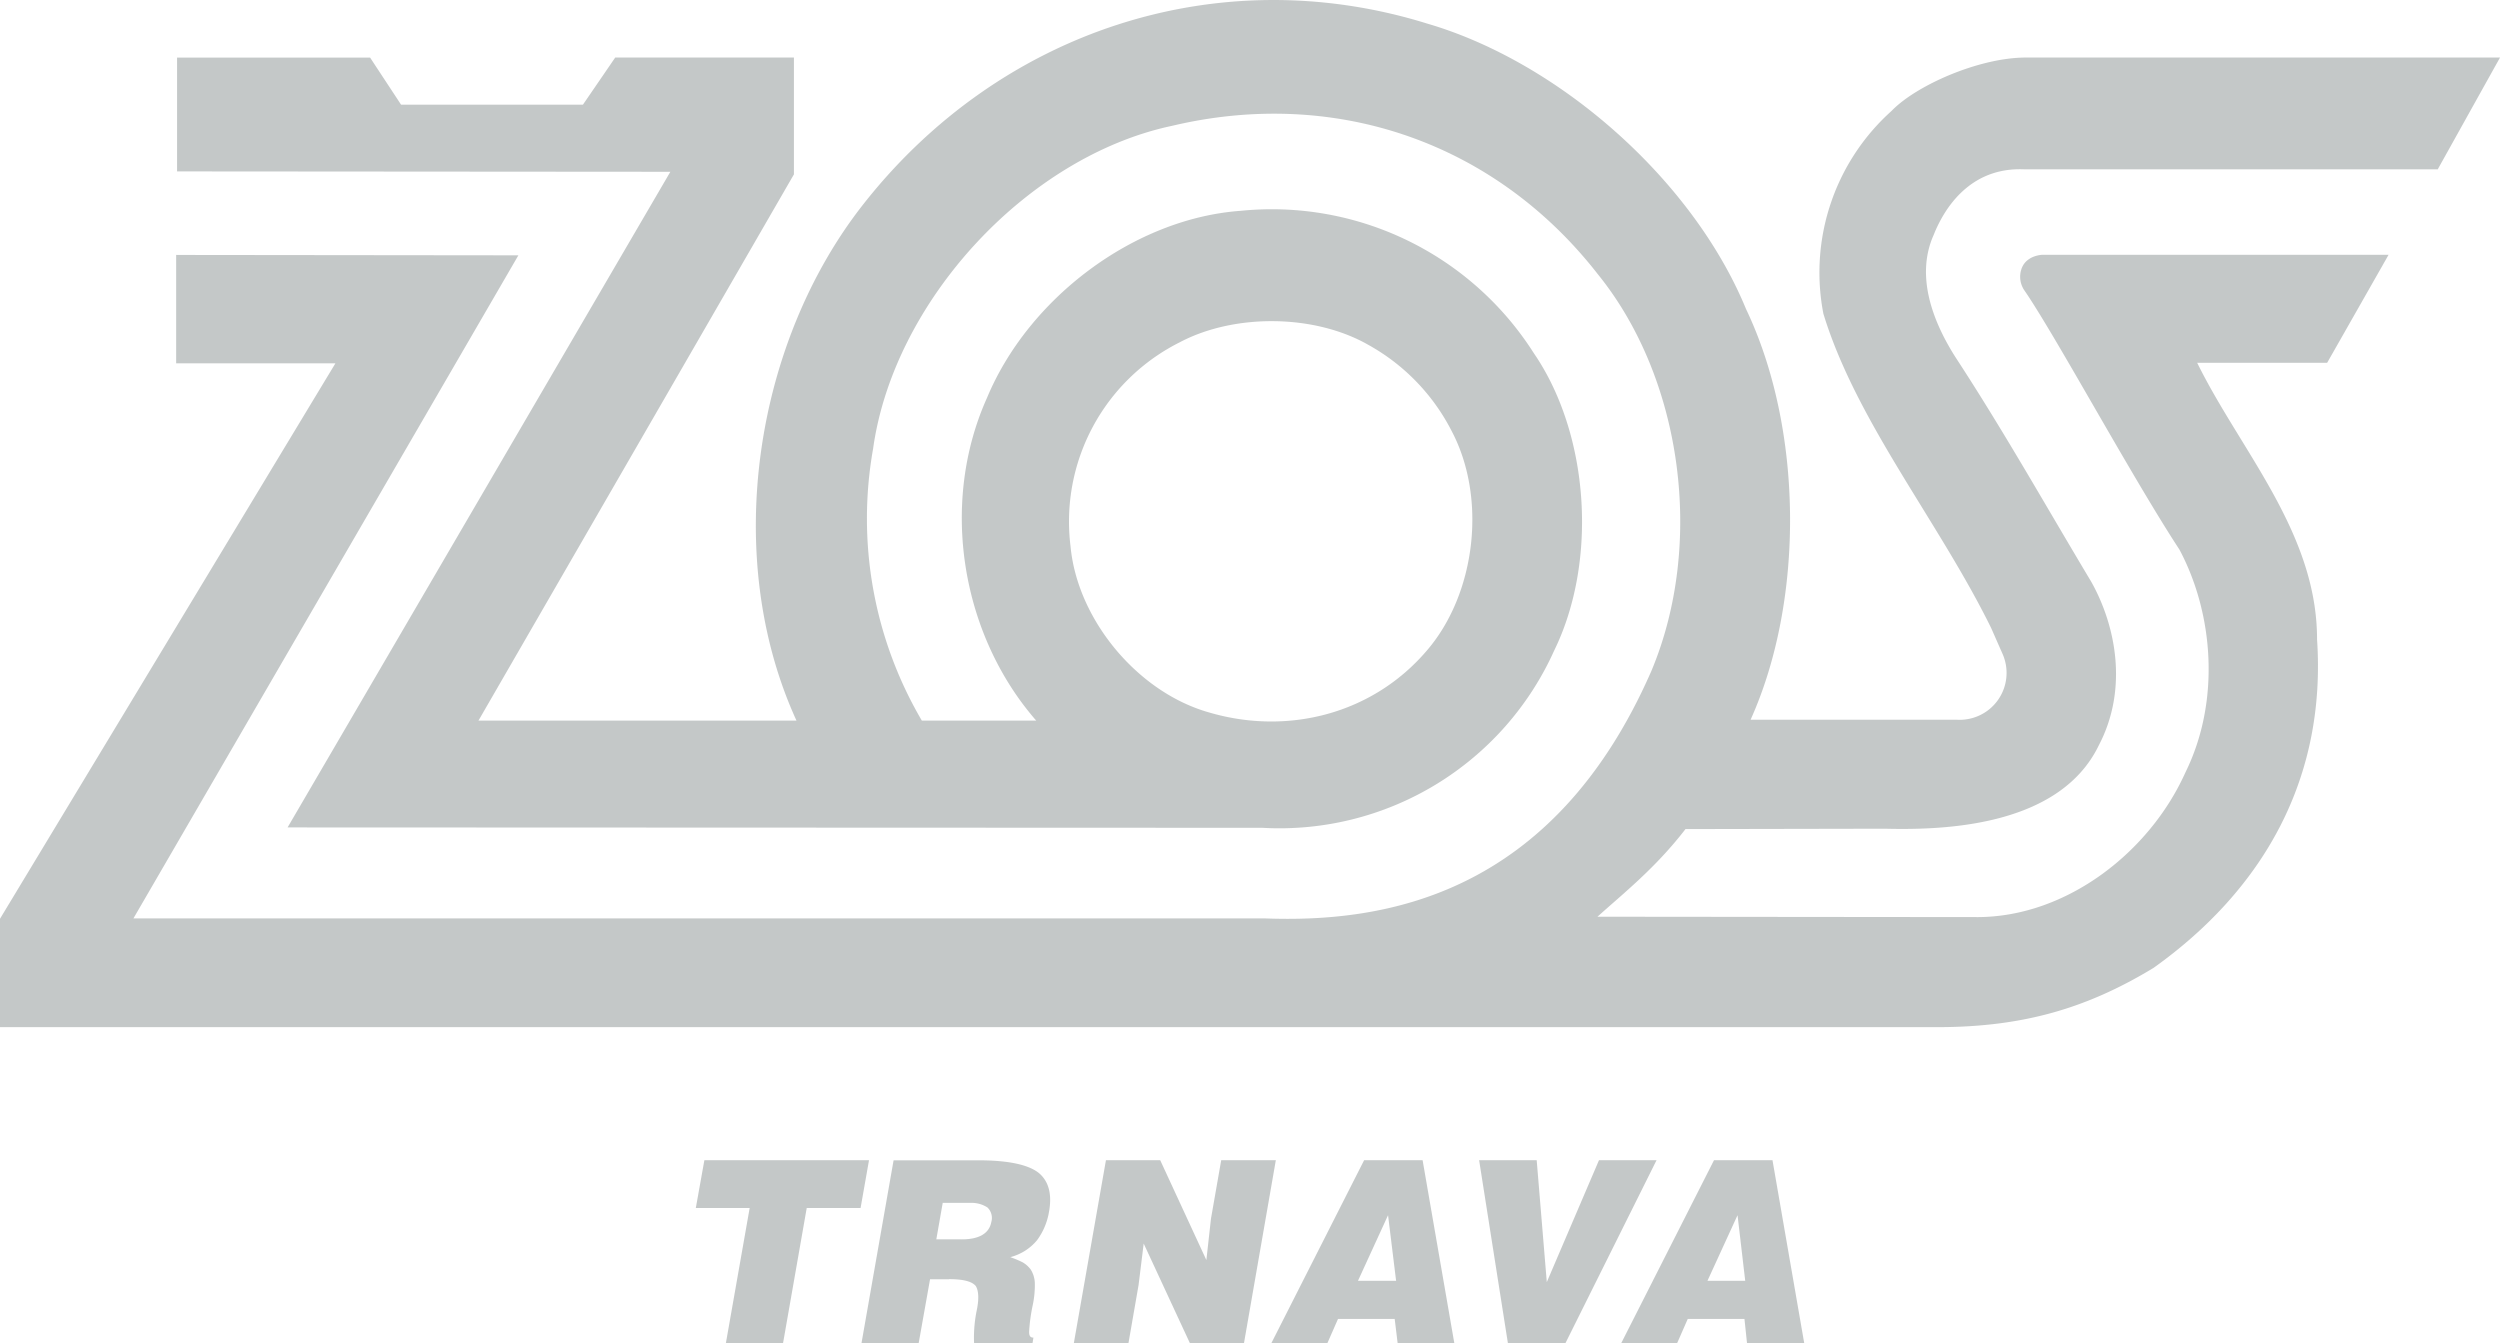 <svg xmlns="http://www.w3.org/2000/svg" width="515.263" height="276.848" viewBox="0 0 515.263 276.848">
  <g id="Group_5609" data-name="Group 5609" transform="translate(-7991.948 -337.076)">
    <g id="ZOS-TT-100" transform="translate(7988.898 335.145)">
      <g id="Group_5600" data-name="Group 5600" transform="translate(3.05 1.932)">
        <path id="Path_4128" data-name="Path 4128" d="M246.285,72.432c11.338-5.933,27.764-5.748,38.839.606a42.3,42.3,0,0,1,17.112,17.719c7.33,13.869,4.983,33.591-5.142,45.3-11.18,13.078-28.635,17.455-44.771,12.735-14.739-4.113-27.237-19.116-28.634-34.3a41.317,41.317,0,0,1,22.6-42.055m174.022-35.6h85.165l12.841-23.045H420.57c-9.518,0-22.517,5.669-27.659,11a44.734,44.734,0,0,0-14.054,41.792c6.8,22.254,23.836,42.925,34.567,64.757l2.347,5.326a9.67,9.67,0,0,1-9.413,13.605h-42.5c11.18-24.864,10.81-60.037-.949-84.664-10.942-26.578-38.443-50.835-65.654-58.8-43.11-13.421-88.145,1.5-116.173,37.1-22.517,28.529-29.4,72.615-13.869,106.549H101.662L166.683,37.865V13.792H129.849L123.2,23.5H85.71l-6.381-9.7H39.542V37.259l101.671.079L62.323,172.468l200.89.079a62.066,62.066,0,0,0,60.143-36.492c9.07-18.51,7.251-44.692-4.192-61.356a63.977,63.977,0,0,0-60.38-29.32c-21.99,1.582-43.716,17.982-52.286,38.5-9.861,21.911-5.326,48.858,10.125,66.577H193.05A82.239,82.239,0,0,1,183,94.422C187.2,64.153,214.592,34.2,244.7,27.846c33.591-7.936,66.5,3.4,87.7,30.638,17.455,21.568,21.99,55.608,10.995,81.764-20.329,46.432-55.081,51.917-79.76,50.967H30.551l79.338-136.66-70.532-.079V76.809H72.184L3.05,191.294v22.333H401.006c17.982.185,31.508-3.48,45.9-12.208,23.124-16.506,35.6-39.524,33.7-67.737,0-21.99-15.794-38.838-24.706-56.979h26.789L495.347,54.45h-71.4s-3.138.079-4.192,2.716a4.987,4.987,0,0,0,.527,4.614c6.275,9.07,22.069,38.311,31.957,53.419,6.987,13.078,8.543,31.166,1.213,45.984-7.33,16.321-24.363,29.663-42.688,29.768l-78.468-.079c5.326-4.8,11.971-10.046,18.14-18.061l41.027-.079c11.074.264,35.859,0,44.165-17.191,6.038-11.522,3.586-24.521-1.556-33.7-9.413-15.715-17.982-30.981-28.028-46.353-4.535-7.145-8.279-16.585-4.456-25.128,2.136-5.405,7.462-14.054,18.721-13.526" transform="translate(-3.05 -1.932)" fill="rgba(23,37,38,0.25)"/>
        <path id="Path_4129" data-name="Path 4129" d="M155.33,117.484l-1.582-13.526-6.2,13.526ZM141.3,130.325H129.78L148.9,92.62h12.05l6.539,37.7H155.7l-.527-4.983H143.491Z" transform="translate(204.368 146.497)" fill="rgba(23,37,38,0.25)"/>
        <path id="Path_4130" data-name="Path 4130" d="M57.44,102.481h11.1l-4.9,27.843H75.422L80.3,102.481H91.4l1.74-9.861H59.207Z" transform="translate(85.97 146.497)" fill="rgba(23,37,38,0.25)"/>
        <path id="Path_4131" data-name="Path 4131" d="M88.425,117.125c2.874,0,4.72.448,5.511,1.4.606.949.712,2.716.185,5.142a28.112,28.112,0,0,0-.527,6.644h12.05l.185-1.134c-.712,0-.949-.448-.87-1.477a35.437,35.437,0,0,1,.712-5.142,20.175,20.175,0,0,0,.448-4.614,5.7,5.7,0,0,0-.791-2.716,5.357,5.357,0,0,0-1.74-1.582,22.372,22.372,0,0,0-2.531-1.055,10.6,10.6,0,0,0,5.511-3.48,13.562,13.562,0,0,0,2.452-5.748c.686-3.665,0-6.381-2.083-8.121-2.188-1.74-6.381-2.61-12.472-2.61H77.008l-6.618,37.7H82.176l2.347-13.183h3.9ZM87.133,101.41h5.748a5.922,5.922,0,0,1,3.48.949,3,3,0,0,1,.791,2.979c-.448,2.426-2.61,3.665-6.46,3.586H85.815Z" transform="translate(107.165 146.513)" fill="rgba(23,37,38,0.25)"/>
        <path id="Path_4132" data-name="Path 4132" d="M104.788,92.62H93.608l-6.618,37.7H98.249l2.083-11.971,1.055-8.543,9.518,20.513h11.153l6.565-37.7H117.365l-2.109,12.05-.949,8.543Z" transform="translate(134.334 146.497)" fill="rgba(23,37,38,0.25)"/>
        <path id="Path_4133" data-name="Path 4133" d="M113.979,130.325l2.188-4.983h11.681l.606,4.983h11.681L133.6,92.62h-12.05l-19.116,37.7Zm14.159-12.841H120.28l6.2-13.526Z" transform="translate(159.605 146.497)" fill="rgba(23,37,38,0.25)"/>
        <path id="Path_4134" data-name="Path 4134" d="M124.6,130.325h11.865l18.773-37.7H143.376l-10.758,25.128L130.535,92.62H118.67Z" transform="translate(186.184 146.497)" fill="rgba(23,37,38,0.25)"/>
      </g>
    </g>
  </g>
</svg>
